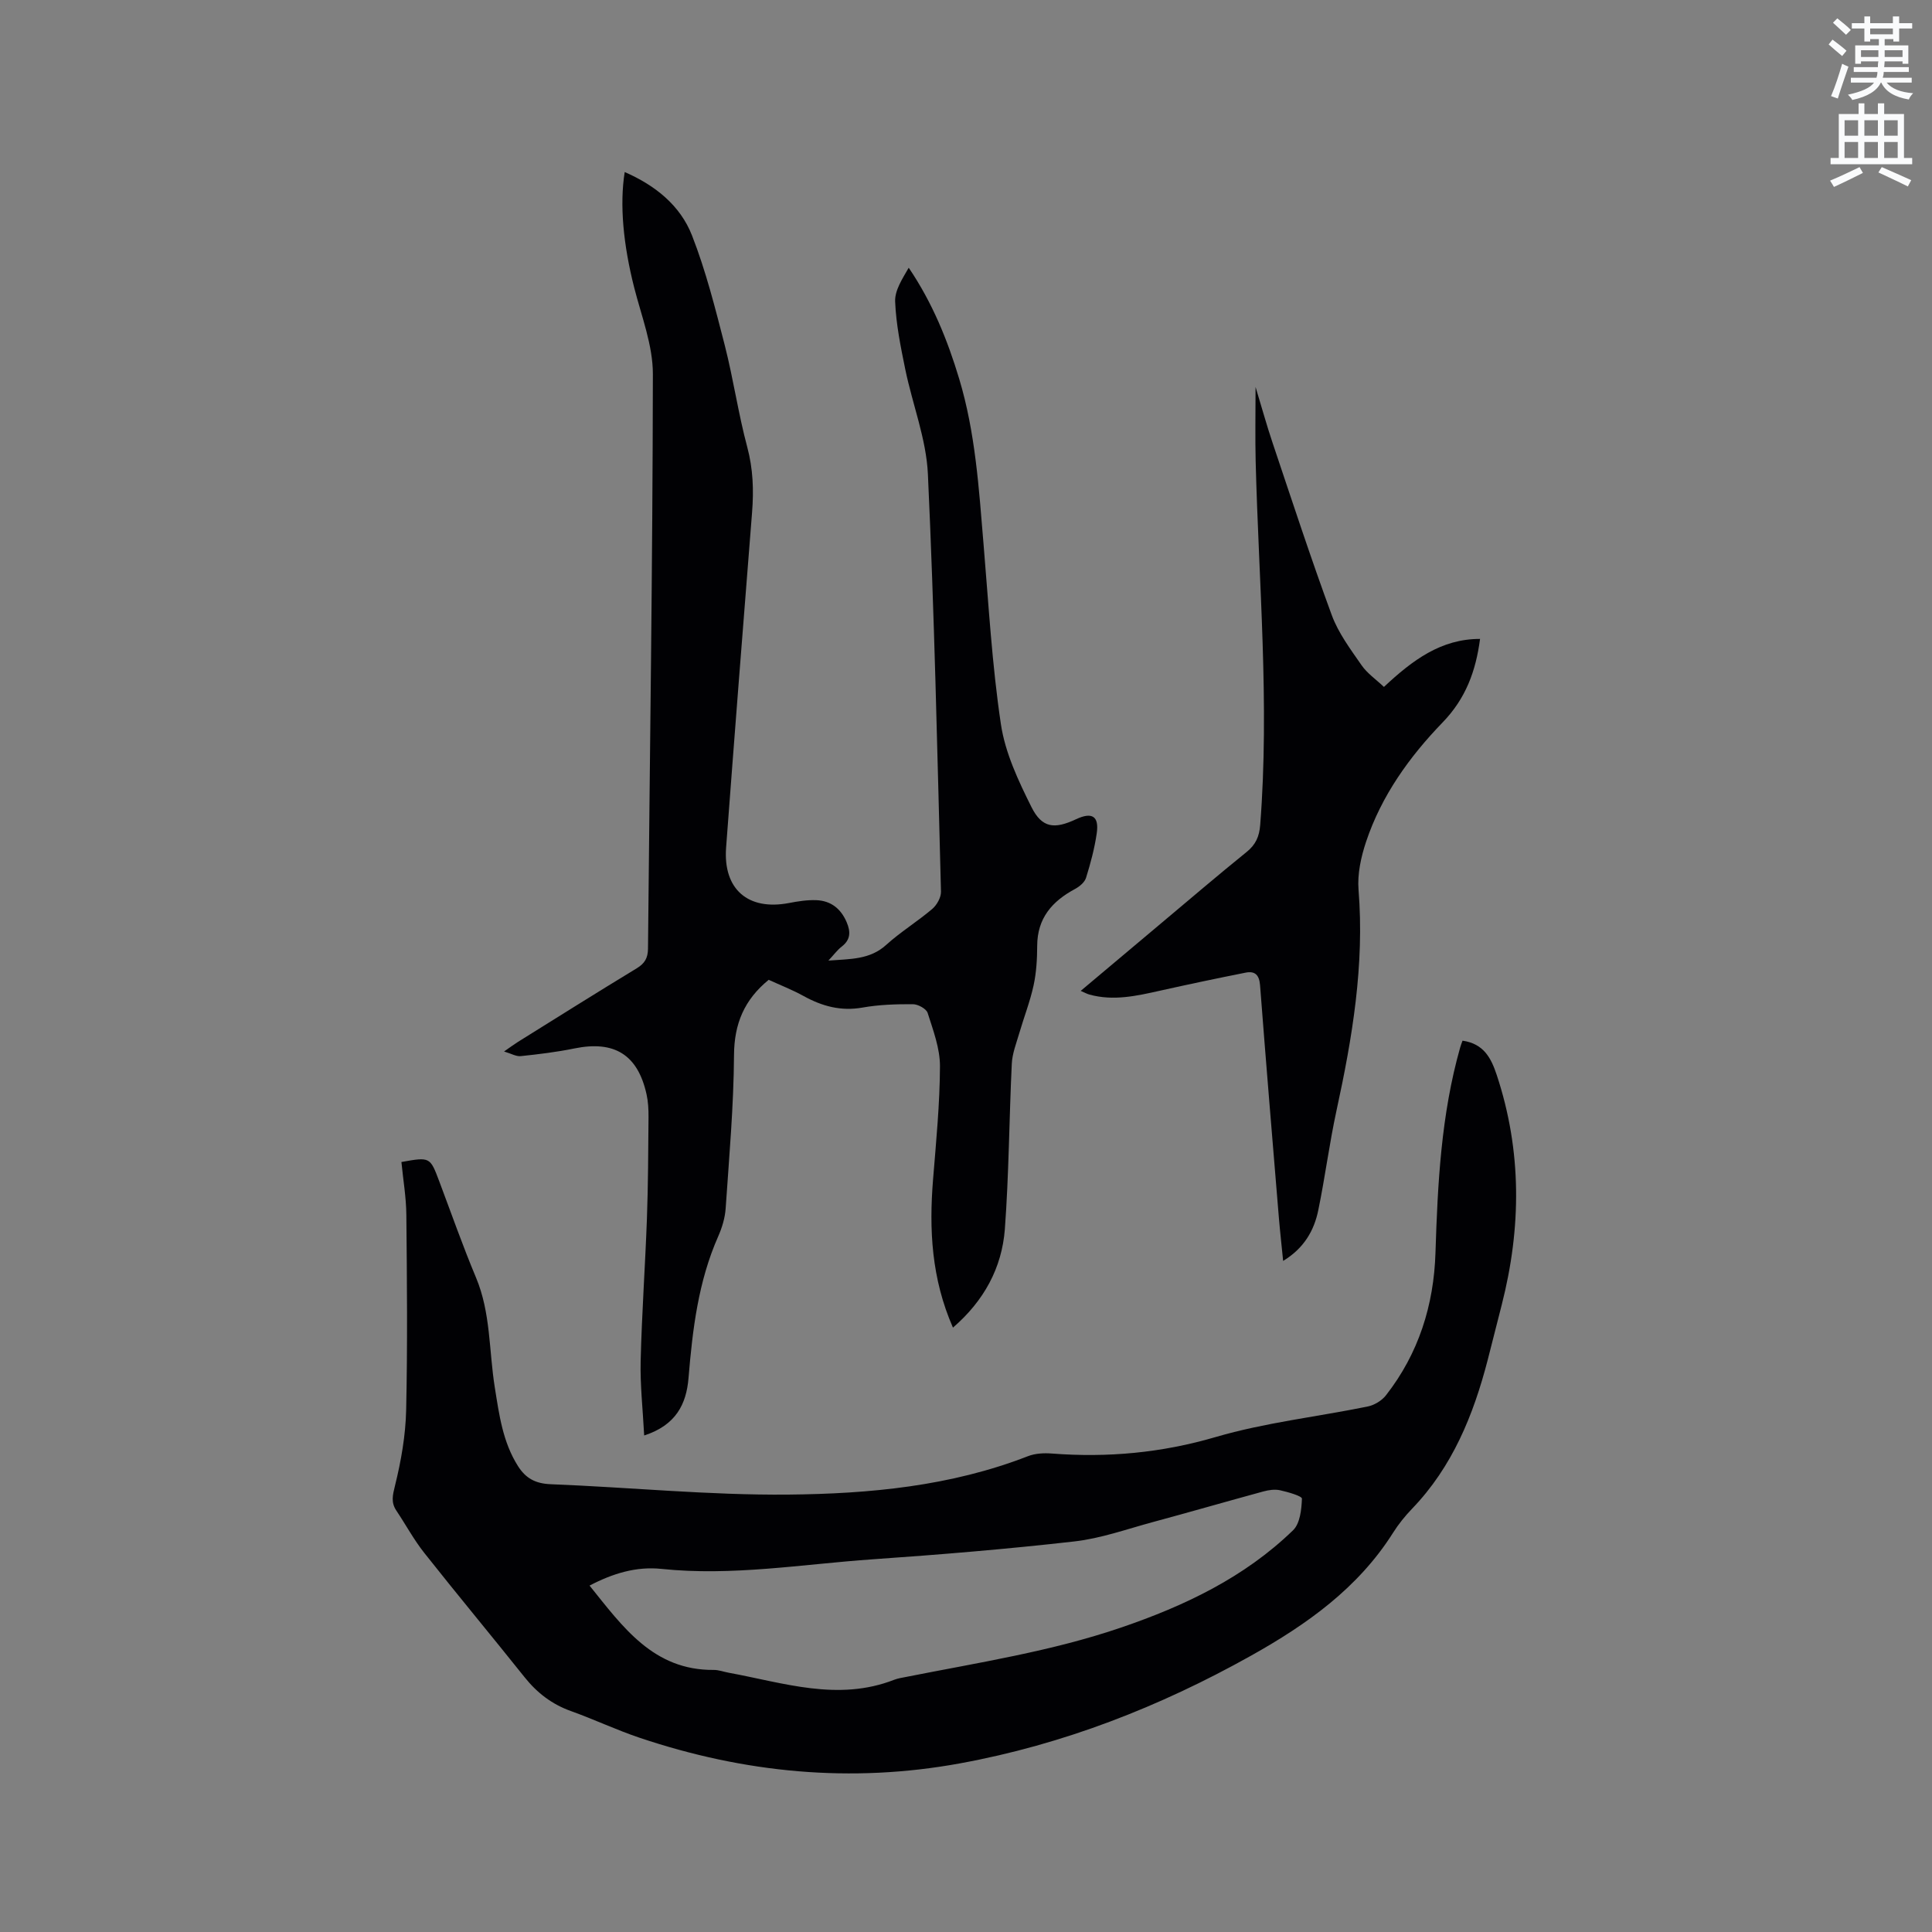 <svg enable-background="new 0 0 400 400" viewBox="0 0 400 400" xmlns="http://www.w3.org/2000/svg"><rect x="0" y="0" width="400" height="400" fill="#808080" stroke="none"/><path d="m378.6 9.2.8-1c.9.7 1.9 1.4 2.9 2.3l-.9 1.1c-1.1-.9-2-1.7-2.8-2.4zm.5 10.7c.9-2.1 1.6-4.3 2.3-6.7.4.2.8.4 1.3.6-.7 2.1-1.5 4.3-2.2 6.6zm.4-15.2.9-.9c1 .8 2 1.6 2.8 2.4l-1 1c-1-.9-1.9-1.8-2.7-2.5zm12.5-1.3h1.2v1.4h2.7v1.1h-2.7v2.7h-1.2v-.5h-1.8v1.3h4.9v3.8h-1.2v-.5h-3.7c0 .4-.1.9-.1 1.2h5.1v1h-5.2c0 .5-.1.9-.2 1.2h6v1h-5.2c1.1 1.3 2.9 2 5.5 2.2-.4.4-.7.8-.9 1.3-2.9-.5-4.8-1.6-5.7-3.5h-.1c-.8 1.7-2.7 2.9-5.9 3.6-.2-.4-.6-.8-.9-1.1 2.8-.6 4.6-1.4 5.4-2.5h-4.8v-1h5.3c.1-.3.2-.7.2-1.2h-4.9v-1h5c0-.4 0-.8.1-1.2h-3.6v.5h-1.2v-3.8h4.9v-1.3h-1.8v.5h-1.2v-2.7h-2.6v-1.1h2.6v-1.4h1.2v1.4h4.7v-1.4zm-6.7 8.4h3.6c0-.4 0-.9 0-1.4h-3.6zm1.9-4.7h4.7v-1.2h-4.7zm6.7 3.3h-3.7v1.4h3.7z" fill="#fafbfc"/><path d="m384.7 21.4h1.3v2.2h2.8v-2.2h1.3v2.2h4.1v9.1h1.7v1.3h-16.9v-1.3h1.7v-9.1h4.1v-2.2zm.3 13.2.7 1.2c-1.8.9-3.8 1.9-6 2.9-.2-.4-.5-.8-.8-1.3 2.4-1 4.4-2 6.1-2.8zm-3.1-6.5h2.8v-3.2h-2.8zm0 4.6h2.8v-3.3h-2.8zm4.1-4.6h2.8v-3.2h-2.8zm0 4.6h2.8v-3.3h-2.8zm3.6 1.9c2.1.9 4.1 1.8 6.1 2.7l-.7 1.3c-2.2-1.1-4.2-2-6.1-2.9zm3.3-9.7h-2.8v3.2h2.8zm-2.8 7.8h2.8v-3.3h-2.8z" fill="#fafbfc"/><g fill="#010104"><path d="m302.8 215.46c4.41.63 5.92 3.61 7.08 7.09 5.23 15.78 5.11 31.66 1.03 47.63-.97 3.8-1.92 7.59-2.9 11.39-2.96 11.41-7.3 22.11-15.65 30.79-1.46 1.52-2.82 3.2-3.94 4.98-7.25 11.47-17.84 18.98-29.44 25.47-18.92 10.58-38.83 18.36-60.19 22.27-22.6 4.14-44.73 1.99-66.41-5.31-4.81-1.62-9.42-3.81-14.2-5.52-3.93-1.41-6.99-3.77-9.57-7-6.88-8.62-13.93-17.09-20.77-25.74-2.16-2.73-3.83-5.84-5.77-8.74-1.16-1.73-.78-3.2-.28-5.22 1.26-5.09 2.18-10.37 2.3-15.6.3-13.46.17-26.93.04-40.39-.03-3.67-.67-7.33-1.02-10.98 5.94-1.06 5.93-1.05 7.84 4.02 2.5 6.64 4.85 13.34 7.59 19.88 3.08 7.32 2.68 15.17 3.9 22.76.91 5.66 1.64 11.32 4.81 16.31 1.6 2.52 3.61 3.61 6.74 3.74 16.41.64 32.81 2.3 49.2 2.15 16.81-.16 33.65-1.73 49.63-7.95 1.51-.59 3.33-.68 4.98-.55 11.51.88 22.67-.13 33.9-3.42 10.22-2.99 20.96-4.18 31.43-6.31 1.39-.28 2.95-1.21 3.82-2.33 6.76-8.65 9.91-18.65 10.25-29.51.45-14.32 1.17-28.59 5.11-42.49.11-.41.27-.8.49-1.42zm-180.74 112.82c6.9 8.57 13.22 17.56 25.7 17.46 1.04-.01 2.07.39 3.11.58 11.35 2.08 22.62 6 34.26 1.46.78-.3 1.64-.43 2.47-.59 14.93-2.97 30-5.27 44.5-10.22 13.16-4.49 25.53-10.37 35.61-20.14 1.45-1.4 1.76-4.31 1.84-6.55.02-.54-2.9-1.38-4.54-1.74-1.08-.24-2.35-.05-3.45.25-7.64 2.08-15.24 4.28-22.88 6.34-5.4 1.46-10.76 3.39-16.27 4.01-13.88 1.58-27.83 2.73-41.77 3.7-14.55 1.01-29.03 3.52-43.72 1.98-5.17-.54-10.03.93-14.86 3.46z"/><path d="m197.3 274.87c-4.46-10.17-4.96-20.32-4.12-30.68.63-7.81 1.4-15.63 1.43-23.44.01-3.69-1.41-7.43-2.55-11.03-.28-.87-2-1.81-3.06-1.81-3.49-.02-7.03.09-10.45.7-4.44.78-8.31-.27-12.13-2.37-2.39-1.32-4.96-2.32-7.27-3.38-5.05 4.12-7.14 9.09-7.18 15.57-.07 10.59-1.01 21.17-1.73 31.75-.13 1.96-.74 3.98-1.54 5.79-4.14 9.36-5.32 19.3-6.15 29.35-.45 5.37-2.58 9.74-9.18 11.88-.28-5.42-.85-10.43-.73-15.41.24-9.84.94-19.68 1.3-29.52.25-6.99.27-13.99.33-20.98.01-1.58-.07-3.19-.41-4.73-1.82-8.21-6.67-11.18-14.94-9.49-3.66.75-7.39 1.2-11.11 1.59-.94.1-1.96-.52-3.45-.96 1.22-.85 2.04-1.46 2.9-2 8.18-5.1 16.34-10.23 24.58-15.23 1.65-1 2.3-2.13 2.32-4.05.37-39.65.96-79.3 1.01-118.95.01-5.98-2.36-12-3.87-17.94-2.24-8.82-3.05-17.13-1.96-23.91 6.32 2.76 11.5 6.9 13.94 13.15 2.87 7.34 4.81 15.08 6.78 22.74 1.78 6.96 2.79 14.12 4.65 21.05 1.21 4.52 1.36 8.93 1 13.5-1.83 23.14-3.65 46.28-5.38 69.43-.64 8.64 4.56 13.09 13.02 11.47 1.86-.36 3.78-.66 5.66-.59 3.01.12 5.09 1.75 6.29 4.58.84 1.98.81 3.61-1.03 5.03-.89.68-1.57 1.63-2.76 2.9 4.62-.35 8.6-.19 11.98-3.26 2.97-2.69 6.45-4.82 9.52-7.43.96-.82 1.84-2.39 1.81-3.59-.76-28.82-1.37-57.66-2.71-86.46-.34-7.28-3.19-14.42-4.68-21.66-.95-4.64-1.91-9.33-2.1-14.04-.1-2.33 1.51-4.74 2.81-7.01 4.94 7.3 8.04 15 10.45 23 3.36 11.16 4.08 22.69 5.04 34.2 1.05 12.46 1.75 24.98 3.6 37.33.88 5.9 3.6 11.68 6.31 17.11 2.19 4.39 4.76 4.65 9.27 2.53 3.27-1.53 4.77-.63 4.26 2.91-.45 3.13-1.28 6.22-2.22 9.24-.29.93-1.36 1.81-2.29 2.31-4.73 2.54-7.8 6.04-7.82 11.75-.01 2.75-.17 5.55-.75 8.22-.73 3.35-2 6.58-2.96 9.88-.61 2.09-1.45 4.2-1.55 6.33-.55 11.43-.59 22.89-1.44 34.29-.62 7.93-4.26 14.74-10.74 20.34z"/><path d="m286.53 142.22c5.97-5.59 11.85-9.95 19.9-9.94-.88 6.65-2.94 12.32-7.76 17.3-6.86 7.09-12.66 15.17-15.84 24.7-1.05 3.15-1.82 6.68-1.56 9.94 1.25 15.54-1.28 30.63-4.56 45.7-1.48 6.82-2.36 13.78-3.77 20.62-.87 4.25-2.96 7.89-7.28 10.52-.31-3.17-.64-6.03-.88-8.91-1.33-16.06-2.67-32.12-3.9-48.18-.16-2.1-1.05-2.98-2.96-2.6-5.9 1.17-11.78 2.41-17.65 3.72-4.88 1.09-9.73 2.21-14.73.82-.48-.13-.93-.39-1.79-.76 5.76-4.84 11.25-9.46 16.75-14.08 5.85-4.91 11.65-9.87 17.59-14.67 1.88-1.52 2.63-3.17 2.82-5.6 1.96-25.14-.31-50.22-.94-75.33-.12-4.93-.02-9.86-.02-15.35 1.26 4.14 2.28 7.86 3.51 11.52 4.01 11.93 7.92 23.91 12.27 35.72 1.36 3.7 3.86 7.04 6.14 10.33 1.16 1.7 2.97 2.93 4.66 4.53z"/></g></svg>